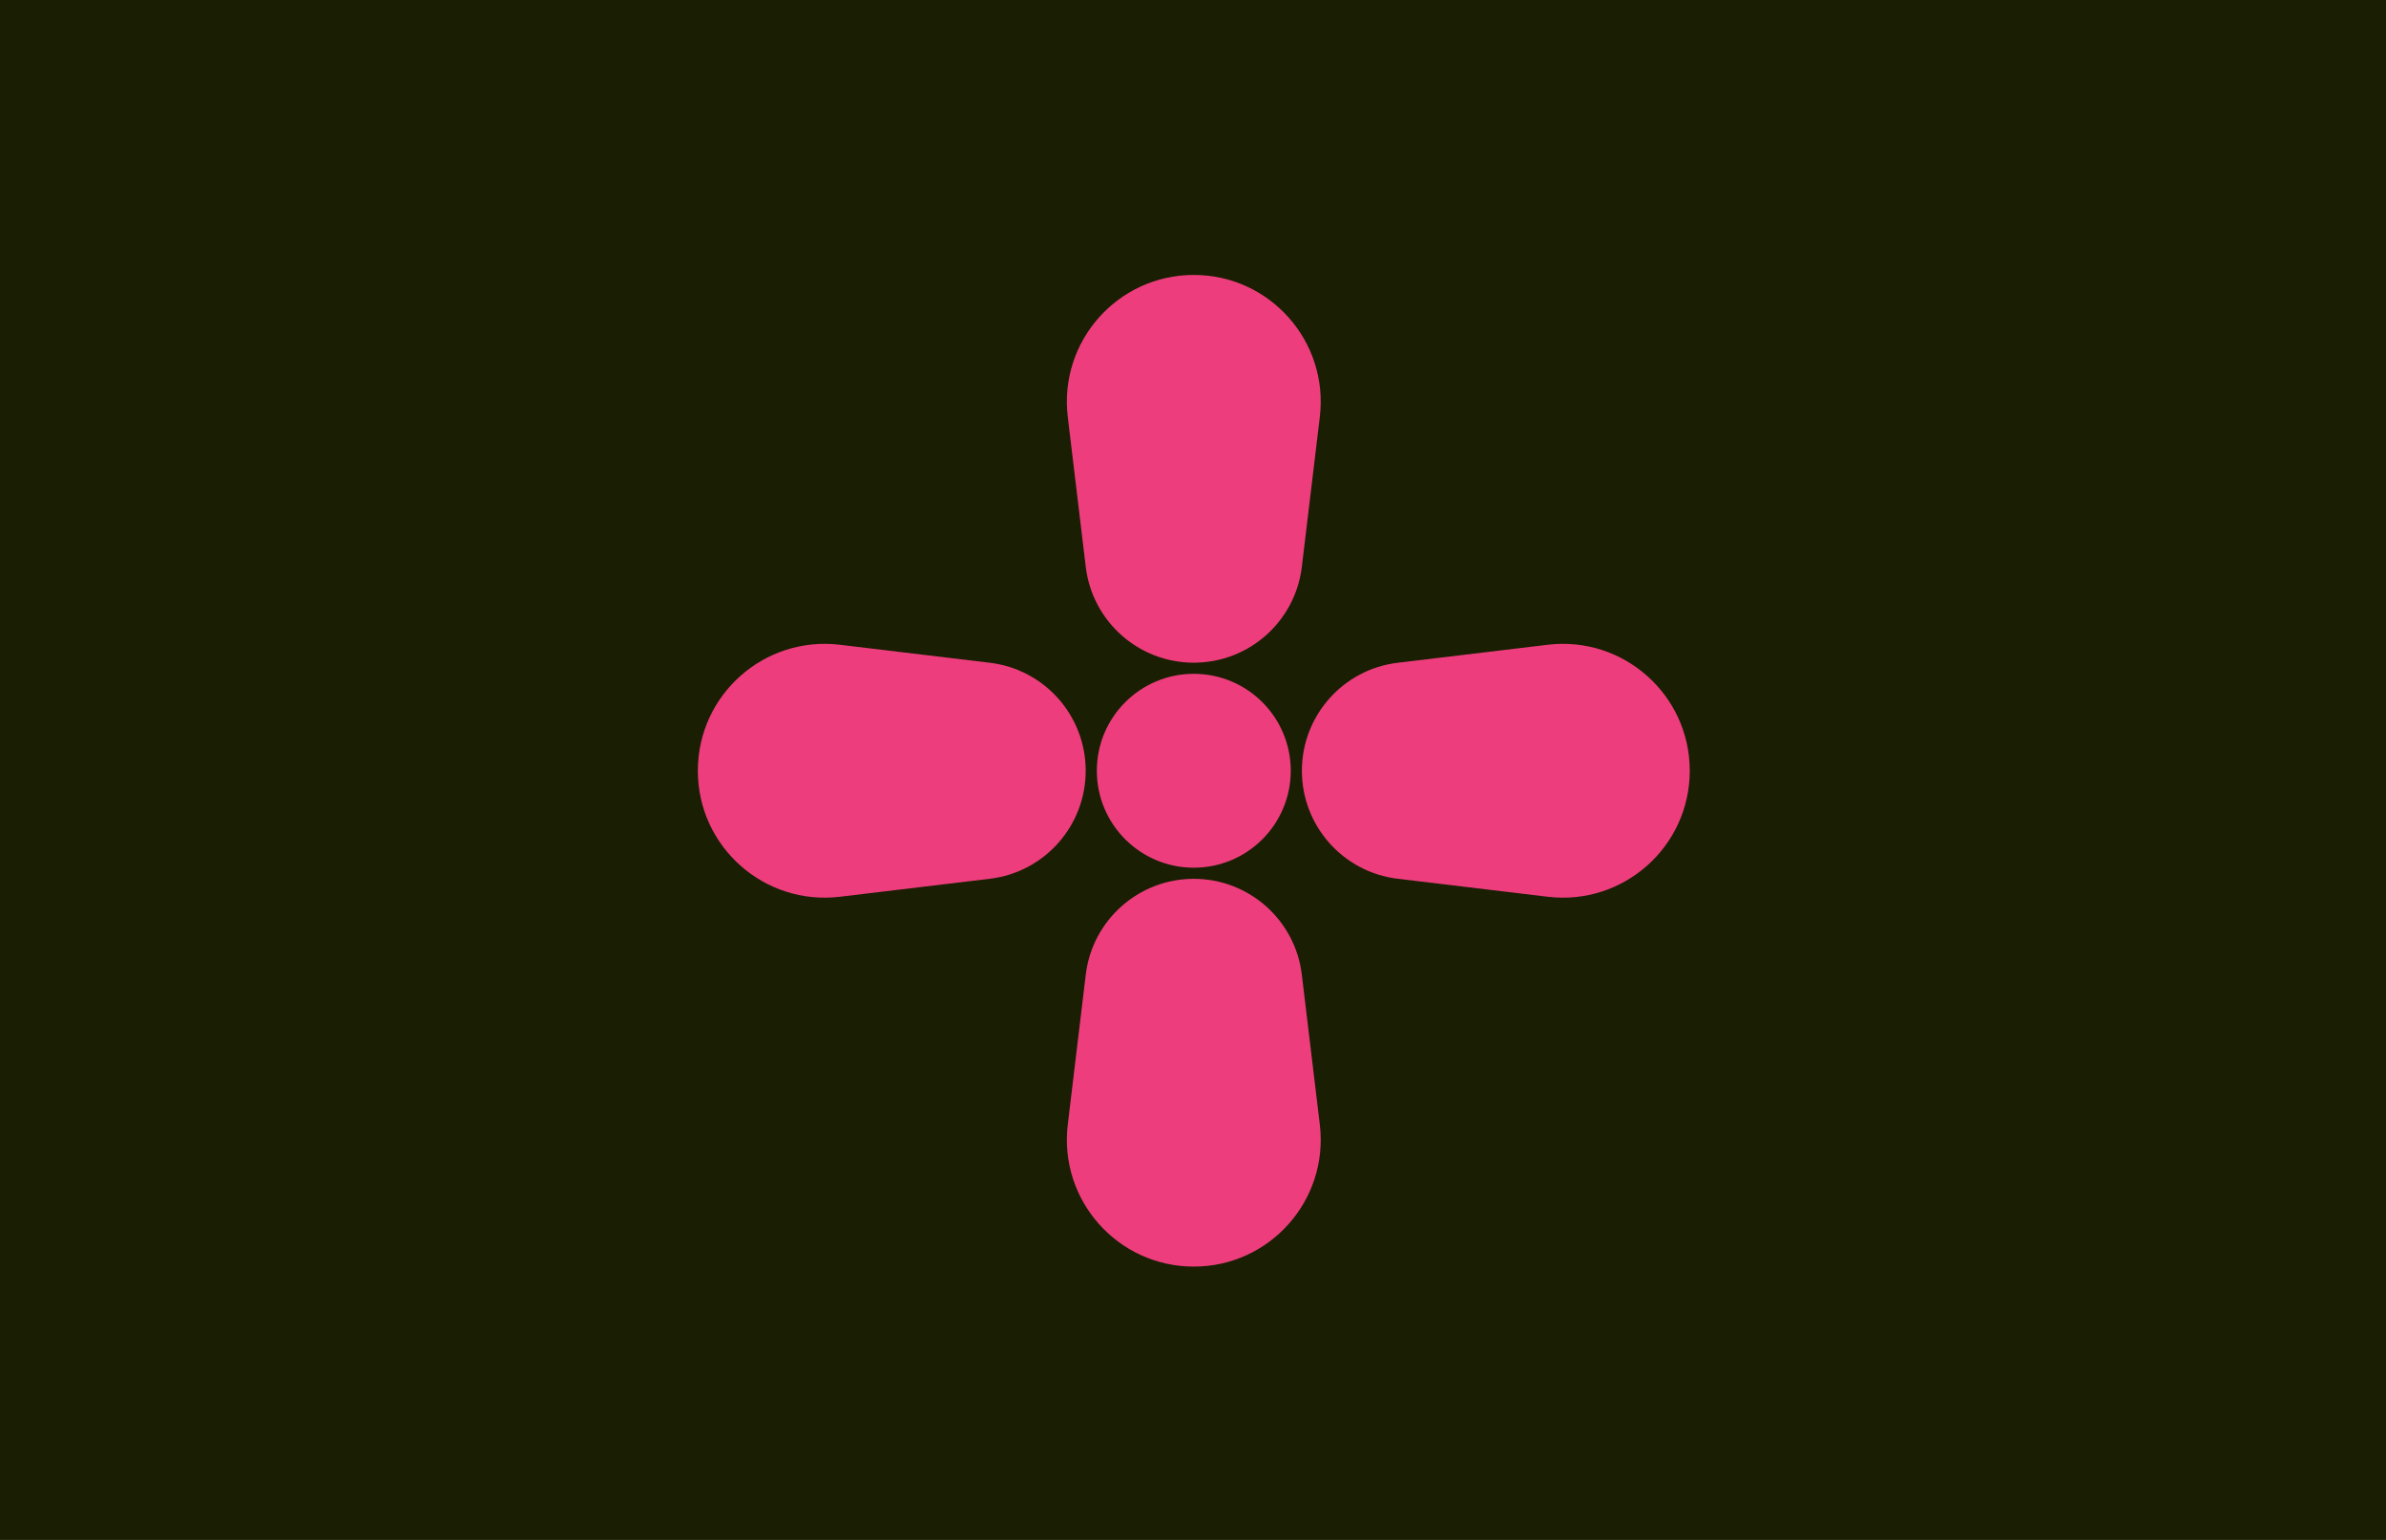 <svg width="1501" height="969" viewBox="0 0 1501 969" fill="none" xmlns="http://www.w3.org/2000/svg">
<rect width="1501" height="969" fill="#1A1E02"/>
<circle cx="751" cy="485" r="61" fill="#EE3D7D"/>
<path d="M973.641 405.719C1021.17 400.018 1063 437.13 1063 485V485C1063 532.87 1021.17 569.982 973.641 564.281L879.299 552.965C844.894 548.838 819 519.652 819 485V485C819 450.348 844.894 421.162 879.299 417.035L973.641 405.719Z" fill="#EE3D7D"/>
<path d="M830.281 707.641C835.982 755.17 798.87 797 751 797V797C703.13 797 666.018 755.17 671.719 707.641L683.035 613.299C687.162 578.894 716.348 553 751 553V553C785.652 553 814.838 578.894 818.965 613.299L830.281 707.641Z" fill="#EE3D7D"/>
<path d="M528.359 405.719C480.83 400.018 439 437.13 439 485V485C439 532.87 480.83 569.982 528.359 564.281L622.701 552.965C657.106 548.838 683 519.652 683 485V485C683 450.348 657.106 421.162 622.701 417.035L528.359 405.719Z" fill="#EE3D7D"/>
<path d="M830.281 262.359C835.982 214.83 798.87 173 751 173V173C703.13 173 666.018 214.83 671.719 262.359L683.035 356.701C687.162 391.106 716.348 417 751 417V417C785.652 417 814.838 391.106 818.965 356.701L830.281 262.359Z" fill="#EE3D7D"/>
</svg>
